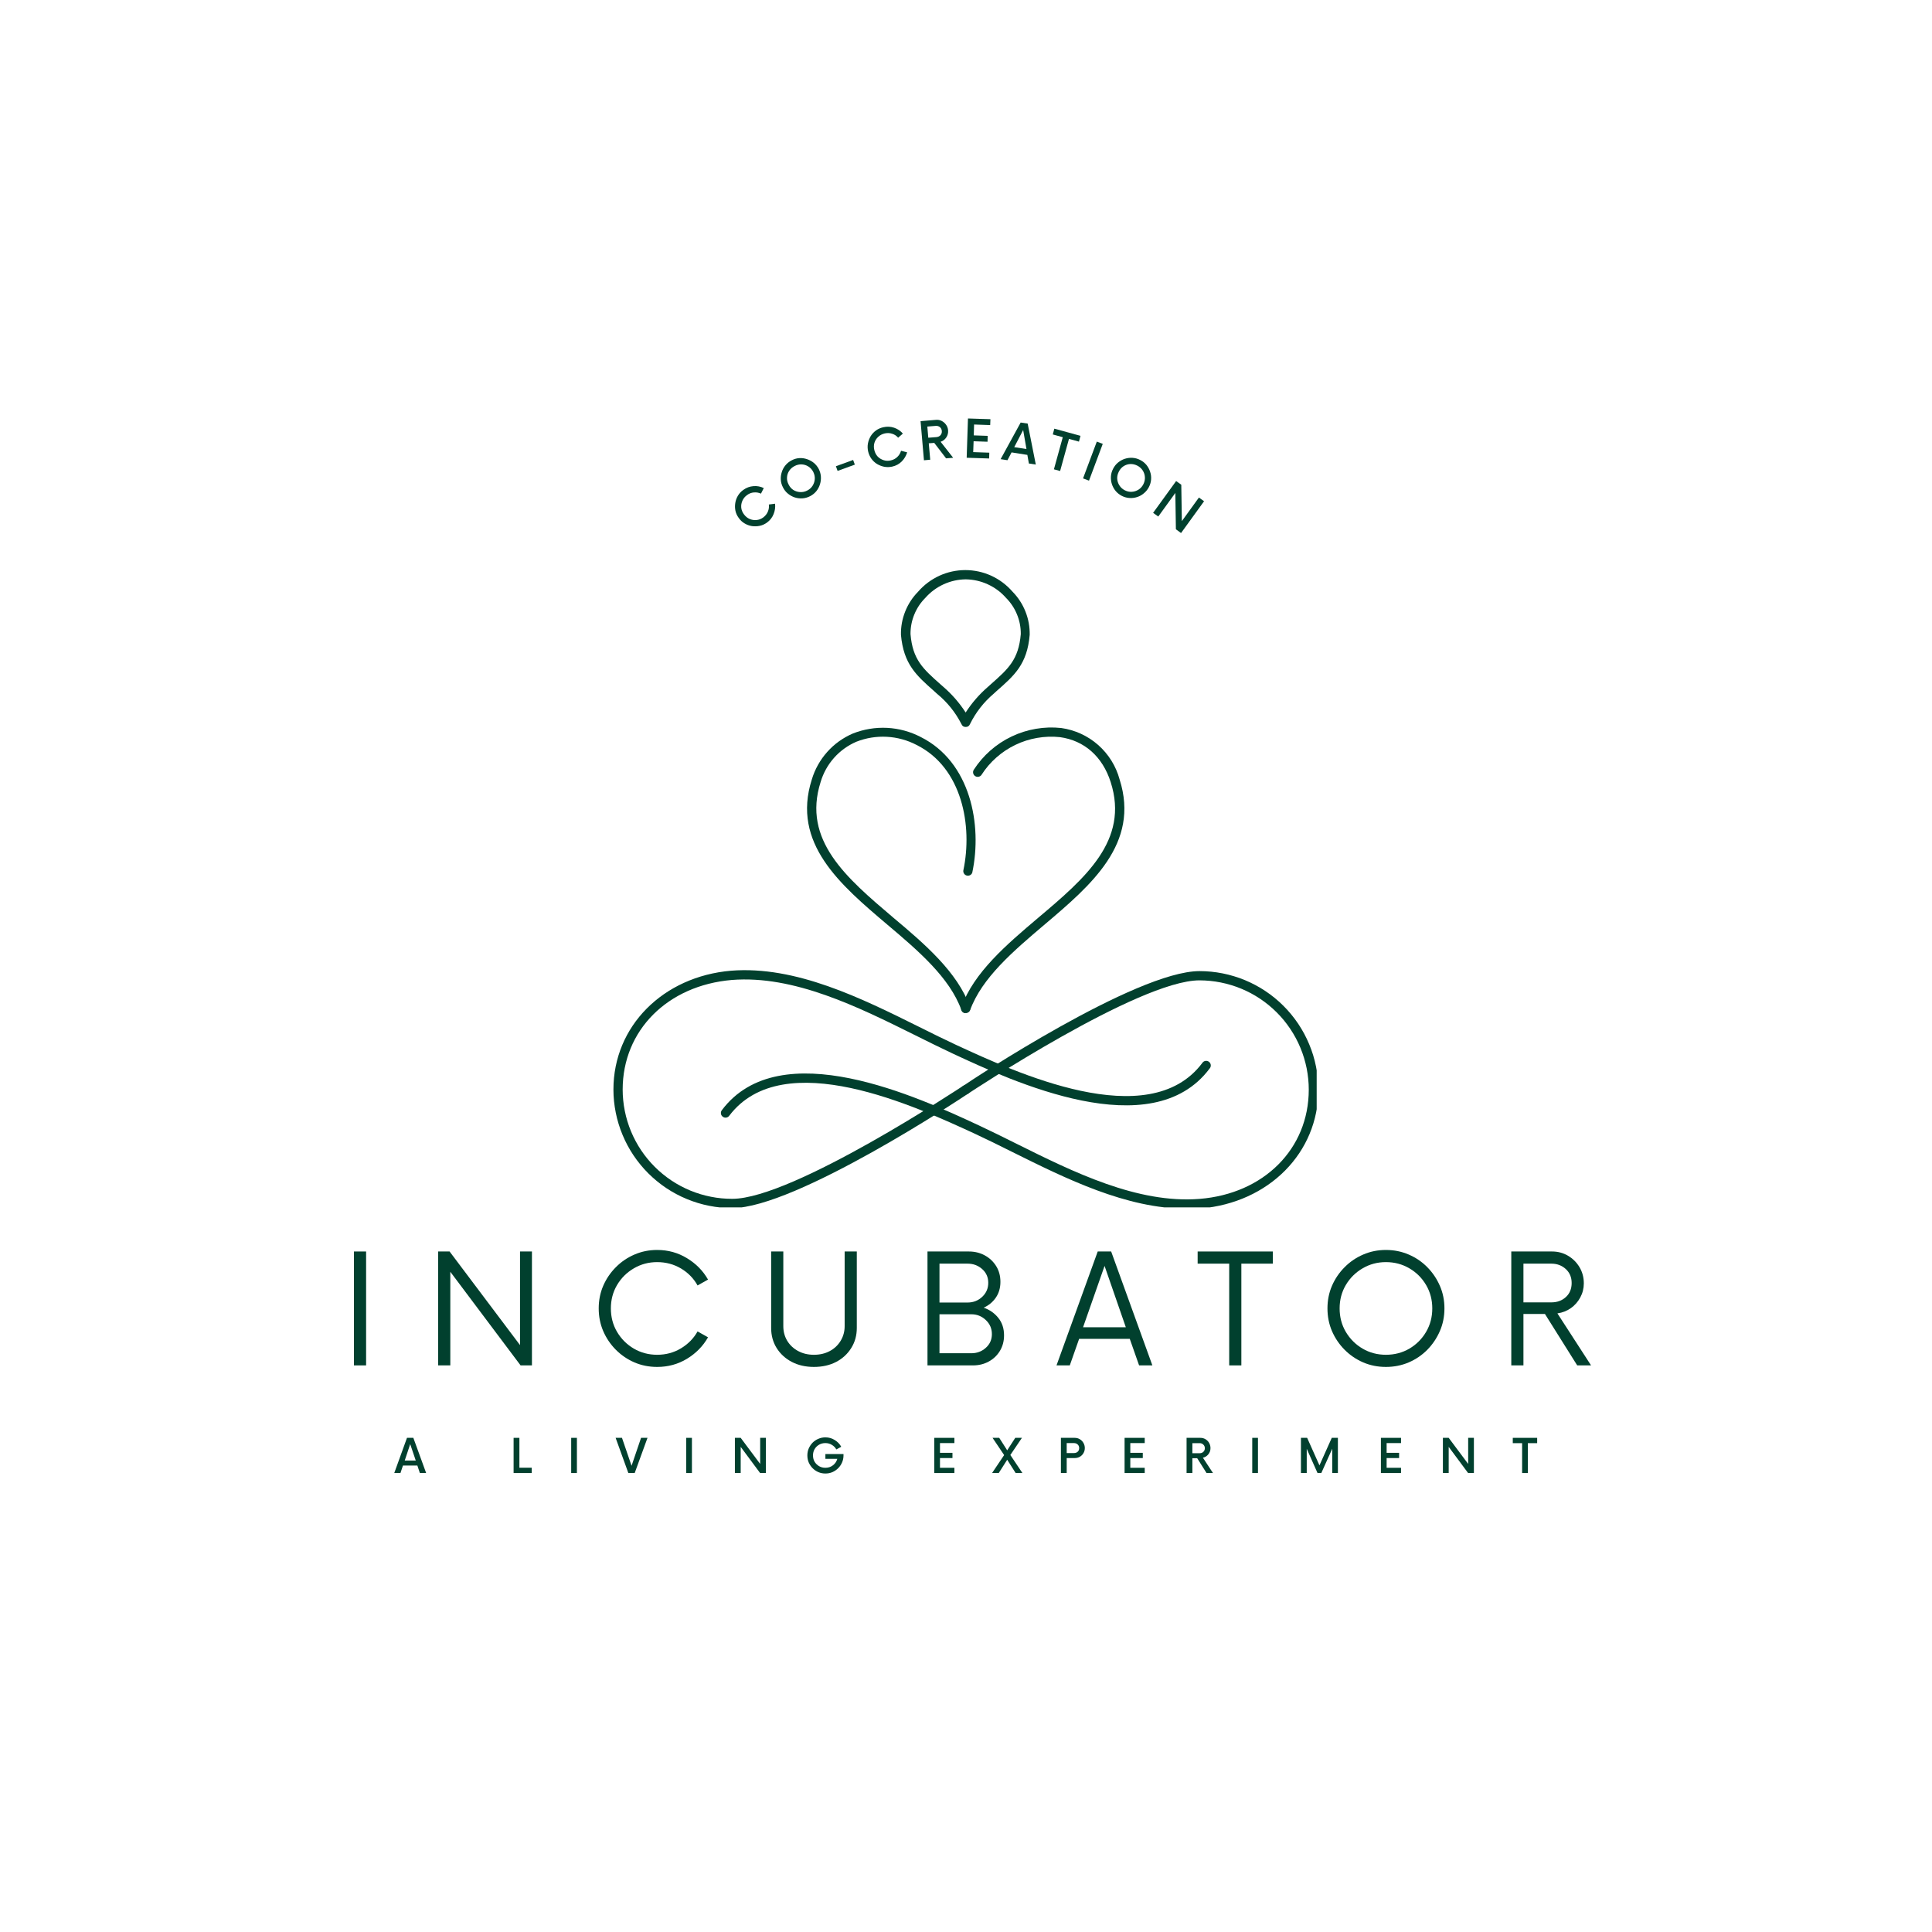 <svg version="1.0" preserveAspectRatio="xMidYMid meet" height="500" viewBox="0 0 375 375" zoomAndPan="magnify" width="500" xmlns:xlink="http://www.w3.org/1999/xlink" xmlns="http://www.w3.org/2000/svg"><defs><g></g><clipPath id="96a4e264a2"><path clip-rule="nonzero" d="M 174 110.598 L 200 110.598 L 200 142 L 174 142 Z M 174 110.598"></path></clipPath><clipPath id="c70b91a689"><path clip-rule="nonzero" d="M 139 188 L 255.566 188 L 255.566 234.348 L 139 234.348 Z M 139 188"></path></clipPath><clipPath id="732a030a46"><path clip-rule="nonzero" d="M 119.066 188 L 236 188 L 236 234.348 L 119.066 234.348 Z M 119.066 188"></path></clipPath></defs><rect fill-opacity="1" height="450" y="-37.5" fill="#ffffff" width="450" x="-37.5"></rect><rect fill-opacity="1" height="450" y="-37.5" fill="#ffffff" width="450" x="-37.5"></rect><g clip-path="url(#96a4e264a2)"><path fill-rule="nonzero" fill-opacity="1" d="M 187.445 141.102 C 187.051 141.105 186.777 140.926 186.625 140.566 C 185.449 138.262 183.859 136.285 181.859 134.645 L 181.281 134.117 C 177.859 131.094 175.387 128.918 174.875 123.227 C 174.844 121.664 175.117 120.152 175.695 118.699 C 176.273 117.246 177.109 115.961 178.207 114.844 C 178.488 114.516 178.789 114.207 179.105 113.91 C 179.422 113.613 179.754 113.336 180.102 113.078 C 180.449 112.816 180.809 112.574 181.18 112.355 C 181.551 112.133 181.938 111.934 182.328 111.75 C 182.723 111.57 183.125 111.414 183.539 111.273 C 183.949 111.137 184.367 111.023 184.789 110.93 C 185.215 110.84 185.641 110.77 186.07 110.723 C 186.504 110.676 186.934 110.652 187.367 110.652 C 187.801 110.652 188.234 110.676 188.664 110.723 C 189.094 110.77 189.523 110.84 189.945 110.93 C 190.371 111.023 190.785 111.137 191.199 111.273 C 191.609 111.414 192.012 111.57 192.406 111.75 C 192.801 111.934 193.184 112.133 193.555 112.355 C 193.93 112.574 194.289 112.816 194.637 113.078 C 194.98 113.336 195.312 113.613 195.629 113.91 C 195.945 114.207 196.246 114.516 196.531 114.844 C 197.625 115.961 198.461 117.246 199.039 118.699 C 199.617 120.152 199.891 121.664 199.863 123.227 C 199.375 128.918 196.902 131.094 193.453 134.117 L 192.879 134.645 C 190.934 136.301 189.395 138.273 188.266 140.566 C 188.109 140.926 187.836 141.105 187.445 141.102 Z M 187.445 112.449 C 185.941 112.469 184.508 112.793 183.141 113.418 C 181.777 114.047 180.598 114.922 179.602 116.051 C 178.676 116.98 177.961 118.059 177.465 119.273 C 176.965 120.492 176.723 121.758 176.73 123.074 C 177.141 128.043 179.168 129.824 182.5 132.785 L 183.086 133.301 C 184.773 134.758 186.223 136.422 187.434 138.297 C 188.641 136.422 190.09 134.758 191.777 133.301 L 192.352 132.785 C 195.699 129.824 197.711 128.043 198.133 123.074 C 198.145 121.758 197.902 120.492 197.406 119.277 C 196.91 118.059 196.199 116.984 195.273 116.051 C 194.281 114.926 193.105 114.051 191.742 113.422 C 190.379 112.797 188.945 112.473 187.445 112.449 Z M 187.445 112.449" fill="#01402e"></path></g><g clip-path="url(#c70b91a689)"><path fill-rule="nonzero" fill-opacity="1" d="M 230.297 234.602 C 218.609 234.602 206.898 228.77 196.48 223.594 C 193.918 222.312 191.559 221.145 189.188 220.043 C 178.051 214.918 152.023 202.703 141.543 216.57 C 141.395 216.77 141.195 216.887 140.949 216.922 C 140.707 216.957 140.484 216.898 140.285 216.75 C 140.086 216.602 139.969 216.406 139.934 216.16 C 139.898 215.914 139.957 215.691 140.105 215.492 C 151.398 200.461 178.41 213.047 189.945 218.414 C 192.34 219.531 194.738 220.723 197.285 221.992 C 208.293 227.465 220.762 233.664 232.848 232.703 C 245.316 231.703 254.031 222.992 254.031 211.496 C 254.031 210.801 253.996 210.109 253.926 209.418 C 253.859 208.727 253.754 208.039 253.621 207.359 C 253.484 206.68 253.312 206.008 253.113 205.344 C 252.91 204.676 252.676 204.023 252.41 203.383 C 252.145 202.742 251.848 202.113 251.52 201.504 C 251.191 200.891 250.836 200.297 250.449 199.719 C 250.062 199.141 249.648 198.586 249.211 198.047 C 248.77 197.512 248.305 196.996 247.812 196.508 C 247.32 196.016 246.809 195.551 246.27 195.109 C 245.734 194.668 245.176 194.254 244.598 193.867 C 244.023 193.484 243.426 193.125 242.816 192.797 C 242.203 192.473 241.574 192.176 240.934 191.906 C 240.293 191.641 239.641 191.406 238.977 191.207 C 238.312 191.004 237.641 190.836 236.957 190.699 C 236.277 190.562 235.59 190.461 234.902 190.391 C 234.211 190.324 233.516 190.289 232.824 190.285 C 221.02 190.285 188.254 212.07 187.969 212.238 C 187.871 212.32 187.762 212.379 187.641 212.41 C 187.516 212.445 187.395 212.453 187.266 212.434 C 187.141 212.418 187.023 212.371 186.918 212.305 C 186.809 212.238 186.723 212.148 186.652 212.043 C 186.582 211.938 186.535 211.82 186.516 211.695 C 186.492 211.57 186.5 211.445 186.531 211.324 C 186.562 211.199 186.617 211.09 186.695 210.988 C 186.773 210.891 186.871 210.812 186.984 210.754 C 188.266 209.844 220.48 188.492 232.824 188.492 C 233.578 188.492 234.328 188.531 235.078 188.602 C 235.828 188.676 236.574 188.789 237.316 188.934 C 238.055 189.082 238.785 189.266 239.508 189.484 C 240.23 189.699 240.938 189.953 241.637 190.242 C 242.332 190.531 243.012 190.852 243.68 191.207 C 244.344 191.562 244.992 191.949 245.617 192.367 C 246.246 192.785 246.852 193.234 247.434 193.711 C 248.02 194.188 248.578 194.695 249.109 195.227 C 249.645 195.758 250.152 196.316 250.629 196.898 C 251.109 197.48 251.559 198.086 251.98 198.711 C 252.398 199.336 252.789 199.984 253.145 200.648 C 253.5 201.312 253.824 201.992 254.113 202.688 C 254.406 203.383 254.66 204.094 254.883 204.812 C 255.102 205.535 255.285 206.266 255.434 207.004 C 255.586 207.742 255.695 208.488 255.773 209.238 C 255.848 209.988 255.887 210.742 255.891 211.496 C 255.891 223.758 246.277 233.434 233.055 234.562 C 232.094 234.562 231.195 234.602 230.297 234.602 Z M 230.297 234.602" fill="#01402e"></path></g><g clip-path="url(#732a030a46)"><path fill-rule="nonzero" fill-opacity="1" d="M 142.133 234.484 C 141.379 234.484 140.625 234.449 139.875 234.375 C 139.125 234.301 138.379 234.191 137.641 234.043 C 136.898 233.898 136.168 233.715 135.445 233.496 C 134.727 233.277 134.016 233.023 133.32 232.734 C 132.621 232.449 131.941 232.125 131.273 231.77 C 130.609 231.418 129.965 231.031 129.336 230.613 C 128.707 230.191 128.102 229.746 127.52 229.266 C 126.938 228.789 126.379 228.285 125.844 227.754 C 125.309 227.219 124.801 226.664 124.324 226.078 C 123.844 225.496 123.395 224.895 122.973 224.266 C 122.555 223.641 122.164 222.996 121.809 222.332 C 121.453 221.668 121.129 220.988 120.84 220.289 C 120.547 219.594 120.293 218.887 120.074 218.164 C 119.852 217.441 119.668 216.715 119.52 215.973 C 119.371 215.234 119.258 214.488 119.18 213.738 C 119.105 212.988 119.066 212.238 119.066 211.484 C 119.066 199.207 128.664 189.543 141.902 188.414 C 154.461 187.418 167.184 193.746 178.41 199.32 C 180.973 200.602 183.332 201.77 185.703 202.871 C 196.84 207.996 222.93 220.211 233.348 206.344 C 233.414 206.234 233.5 206.145 233.602 206.07 C 233.707 205.996 233.82 205.949 233.945 205.926 C 234.07 205.902 234.195 205.902 234.32 205.934 C 234.445 205.961 234.559 206.016 234.656 206.09 C 234.758 206.168 234.84 206.262 234.902 206.371 C 234.965 206.484 235 206.605 235.012 206.73 C 235.02 206.855 235.004 206.98 234.965 207.102 C 234.922 207.223 234.859 207.328 234.77 207.422 C 223.492 222.453 196.48 209.867 184.934 204.5 C 182.551 203.383 180.152 202.191 177.602 200.922 C 166.594 195.453 154.113 189.25 142.043 190.211 C 129.574 191.273 120.859 199.988 120.859 211.484 C 120.859 212.18 120.895 212.871 120.965 213.566 C 121.031 214.258 121.137 214.945 121.273 215.625 C 121.41 216.309 121.578 216.984 121.781 217.648 C 121.984 218.312 122.219 218.969 122.484 219.609 C 122.754 220.254 123.051 220.879 123.379 221.492 C 123.707 222.105 124.066 222.703 124.453 223.281 C 124.84 223.859 125.258 224.414 125.699 224.953 C 126.141 225.488 126.609 226.004 127.102 226.496 C 127.594 226.984 128.109 227.453 128.648 227.891 C 129.188 228.332 129.746 228.746 130.324 229.133 C 130.902 229.516 131.5 229.875 132.113 230.199 C 132.727 230.527 133.355 230.824 134 231.09 C 134.645 231.355 135.297 231.586 135.965 231.789 C 136.629 231.988 137.305 232.156 137.988 232.289 C 138.668 232.426 139.355 232.527 140.051 232.594 C 140.742 232.66 141.438 232.691 142.133 232.691 C 153.934 232.691 186.703 210.906 186.984 210.738 C 187.188 210.617 187.406 210.582 187.641 210.637 C 187.871 210.688 188.055 210.812 188.188 211.012 C 188.32 211.207 188.367 211.422 188.328 211.66 C 188.289 211.895 188.172 212.082 187.984 212.227 C 186.598 213.176 154.406 234.484 142.133 234.484 Z M 142.133 234.484" fill="#01402e"></path></g><path fill-rule="nonzero" fill-opacity="1" d="M 187.445 196.617 C 187.254 196.621 187.082 196.566 186.926 196.457 C 186.773 196.352 186.664 196.207 186.598 196.027 C 184.316 189.723 178.18 184.496 172.246 179.484 C 163.082 171.719 153.613 163.684 157.574 151.293 C 157.871 150.305 158.27 149.359 158.773 148.461 C 159.277 147.559 159.871 146.727 160.559 145.957 C 161.242 145.188 162.004 144.5 162.84 143.898 C 163.68 143.297 164.57 142.793 165.52 142.383 C 166.578 141.961 167.668 141.66 168.793 141.473 C 169.914 141.285 171.047 141.223 172.184 141.277 C 173.324 141.336 174.441 141.516 175.539 141.812 C 176.641 142.113 177.695 142.523 178.707 143.051 C 188.395 147.895 190.688 160.094 188.715 169.387 C 188.633 169.602 188.492 169.762 188.289 169.871 C 188.086 169.977 187.875 170 187.652 169.945 C 187.43 169.891 187.254 169.766 187.129 169.578 C 187 169.387 186.953 169.176 186.984 168.949 C 188.816 160.312 186.766 149.012 177.922 144.602 C 177.027 144.133 176.09 143.762 175.113 143.496 C 174.141 143.227 173.145 143.066 172.137 143.012 C 171.125 142.957 170.121 143.012 169.121 143.172 C 168.121 143.336 167.152 143.602 166.211 143.973 C 165.383 144.328 164.605 144.773 163.875 145.301 C 163.145 145.828 162.48 146.426 161.883 147.102 C 161.285 147.773 160.77 148.504 160.332 149.289 C 159.895 150.078 159.547 150.902 159.289 151.766 C 155.676 163.094 164.289 170.387 173.387 178.113 C 179.5 183.238 185.832 188.672 188.277 195.426 C 188.359 195.656 188.348 195.883 188.242 196.105 C 188.137 196.328 187.969 196.48 187.738 196.566 C 187.645 196.602 187.547 196.617 187.445 196.617 Z M 187.445 196.617" fill="#01402e"></path><path fill-rule="nonzero" fill-opacity="1" d="M 187.445 196.617 C 187.344 196.637 187.238 196.637 187.137 196.617 C 186.906 196.531 186.738 196.379 186.633 196.156 C 186.527 195.938 186.516 195.707 186.598 195.477 C 189.047 188.723 195.363 183.355 201.488 178.164 C 210.602 170.477 219.215 163.145 215.586 151.816 C 213.996 146.832 210.461 143.73 205.73 143.078 C 204.25 142.922 202.777 142.973 201.309 143.227 C 199.84 143.48 198.434 143.93 197.094 144.574 C 195.75 145.219 194.52 146.035 193.402 147.023 C 192.285 148.008 191.324 149.129 190.52 150.383 C 190.383 150.59 190.195 150.715 189.953 150.766 C 189.711 150.816 189.484 150.773 189.277 150.637 C 189.07 150.5 188.941 150.312 188.891 150.07 C 188.84 149.828 188.887 149.602 189.02 149.395 C 189.922 148 191 146.758 192.246 145.66 C 193.496 144.566 194.867 143.66 196.367 142.949 C 197.867 142.234 199.434 141.738 201.07 141.461 C 202.707 141.18 204.352 141.129 206 141.309 C 207.328 141.496 208.602 141.871 209.82 142.43 C 211.039 142.992 212.148 143.715 213.156 144.602 C 214.16 145.492 215.02 146.504 215.727 147.641 C 216.434 148.781 216.965 149.996 217.316 151.293 C 221.277 163.746 211.805 171.797 202.645 179.547 C 196.711 184.586 190.57 189.801 188.289 196.094 C 188.215 196.258 188.102 196.387 187.949 196.484 C 187.793 196.578 187.625 196.625 187.445 196.617 Z M 187.445 196.617" fill="#01402e"></path><g fill-opacity="1" fill="#01402e"><g transform="translate(65.827, 265.023)"><g><path d="M 2.875 0 L 2.875 -22.109 L 5.234 -22.109 L 5.234 0 Z M 2.875 0"></path></g></g></g><g fill-opacity="1" fill="#01402e"><g transform="translate(82.358, 265.023)"><g><path d="M 18.578 -22.109 L 20.891 -22.109 L 20.891 0 L 18.688 0 L 5.047 -18.172 L 5.047 0 L 2.688 0 L 2.688 -22.109 L 4.906 -22.109 L 18.578 -3.938 Z M 18.578 -22.109"></path></g></g></g><g fill-opacity="1" fill="#01402e"><g transform="translate(114.398, 265.023)"><g><path d="M 13.156 0.297 C 11.582 0.297 10.113 0.004 8.75 -0.578 C 7.383 -1.172 6.18 -1.988 5.141 -3.031 C 4.098 -4.082 3.281 -5.289 2.688 -6.656 C 2.102 -8.02 1.812 -9.488 1.812 -11.062 C 1.812 -12.633 2.102 -14.098 2.688 -15.453 C 3.281 -16.816 4.098 -18.02 5.141 -19.062 C 6.18 -20.113 7.383 -20.93 8.75 -21.516 C 10.113 -22.109 11.582 -22.406 13.156 -22.406 C 15.27 -22.406 17.195 -21.875 18.938 -20.812 C 20.688 -19.758 22.051 -18.375 23.031 -16.656 L 21 -15.516 C 20.238 -16.891 19.164 -17.988 17.781 -18.812 C 16.395 -19.633 14.852 -20.047 13.156 -20.047 C 11.508 -20.047 10.004 -19.645 8.641 -18.844 C 7.273 -18.051 6.188 -16.973 5.375 -15.609 C 4.57 -14.242 4.172 -12.727 4.172 -11.062 C 4.172 -9.383 4.57 -7.863 5.375 -6.5 C 6.188 -5.133 7.273 -4.051 8.641 -3.25 C 10.004 -2.457 11.508 -2.062 13.156 -2.062 C 14.852 -2.062 16.395 -2.477 17.781 -3.312 C 19.164 -4.145 20.238 -5.238 21 -6.594 L 23.031 -5.453 C 22.051 -3.734 20.688 -2.344 18.938 -1.281 C 17.195 -0.227 15.27 0.297 13.156 0.297 Z M 13.156 0.297"></path></g></g></g><g fill-opacity="1" fill="#01402e"><g transform="translate(147.102, 265.023)"><g><path d="M 10.875 0.297 C 9.281 0.297 7.852 -0.023 6.594 -0.672 C 5.344 -1.328 4.359 -2.227 3.641 -3.375 C 2.93 -4.52 2.578 -5.816 2.578 -7.266 L 2.578 -22.109 L 4.938 -22.109 L 4.938 -7.625 C 4.938 -6.57 5.191 -5.617 5.703 -4.766 C 6.223 -3.922 6.93 -3.258 7.828 -2.781 C 8.723 -2.301 9.738 -2.062 10.875 -2.062 C 12.031 -2.062 13.055 -2.301 13.953 -2.781 C 14.848 -3.258 15.551 -3.922 16.062 -4.766 C 16.582 -5.617 16.844 -6.57 16.844 -7.625 L 16.844 -22.109 L 19.203 -22.109 L 19.203 -7.266 C 19.203 -5.816 18.844 -4.52 18.125 -3.375 C 17.414 -2.227 16.438 -1.328 15.188 -0.672 C 13.938 -0.023 12.5 0.297 10.875 0.297 Z M 10.875 0.297"></path></g></g></g><g fill-opacity="1" fill="#01402e"><g transform="translate(177.337, 265.023)"><g><path d="M 13.594 -11.203 C 14.75 -10.805 15.695 -10.145 16.438 -9.219 C 17.176 -8.301 17.547 -7.172 17.547 -5.828 C 17.547 -4.691 17.273 -3.68 16.734 -2.797 C 16.191 -1.91 15.461 -1.223 14.547 -0.734 C 13.641 -0.242 12.625 0 11.5 0 L 2.688 0 L 2.688 -22.109 L 10.719 -22.109 C 11.852 -22.109 12.879 -21.859 13.797 -21.359 C 14.723 -20.859 15.461 -20.164 16.016 -19.281 C 16.566 -18.395 16.844 -17.375 16.844 -16.219 C 16.844 -15.039 16.547 -14.02 15.953 -13.156 C 15.367 -12.301 14.582 -11.648 13.594 -11.203 Z M 14.484 -16.031 C 14.484 -17.113 14.086 -18.004 13.297 -18.703 C 12.516 -19.398 11.57 -19.75 10.469 -19.75 L 5.016 -19.75 L 5.016 -12.203 L 10.469 -12.203 C 11.57 -12.203 12.516 -12.566 13.297 -13.297 C 14.086 -14.035 14.484 -14.945 14.484 -16.031 Z M 11.203 -2.359 C 12.285 -2.359 13.219 -2.707 14 -3.406 C 14.789 -4.102 15.188 -4.992 15.188 -6.078 C 15.188 -7.16 14.789 -8.07 14 -8.812 C 13.219 -9.551 12.285 -9.922 11.203 -9.922 L 5.016 -9.922 L 5.016 -2.359 Z M 11.203 -2.359"></path></g></g></g><g fill-opacity="1" fill="#01402e"><g transform="translate(205.067, 265.023)"><g><path d="M 16.031 0 L 14.219 -5.156 L 4.391 -5.156 L 2.578 0 L 0 0 L 8 -22.109 L 10.609 -22.109 L 18.609 0 Z M 5.156 -7.406 L 13.453 -7.406 L 9.328 -19.312 Z M 5.156 -7.406"></path></g></g></g><g fill-opacity="1" fill="#01402e"><g transform="translate(232.134, 265.023)"><g><path d="M 14.922 -22.109 L 14.922 -19.75 L 8.812 -19.75 L 8.812 0 L 6.453 0 L 6.453 -19.75 L 0.328 -19.75 L 0.328 -22.109 Z M 14.922 -22.109"></path></g></g></g><g fill-opacity="1" fill="#01402e"><g transform="translate(255.849, 265.023)"><g><path d="M 13.156 0.297 C 11.582 0.297 10.113 0.004 8.75 -0.578 C 7.383 -1.172 6.18 -1.988 5.141 -3.031 C 4.098 -4.082 3.281 -5.289 2.688 -6.656 C 2.102 -8.02 1.812 -9.488 1.812 -11.062 C 1.812 -12.633 2.102 -14.098 2.688 -15.453 C 3.281 -16.816 4.098 -18.02 5.141 -19.062 C 6.18 -20.113 7.383 -20.93 8.75 -21.516 C 10.113 -22.109 11.582 -22.406 13.156 -22.406 C 14.727 -22.406 16.203 -22.109 17.578 -21.516 C 18.953 -20.93 20.156 -20.113 21.188 -19.062 C 22.219 -18.02 23.031 -16.816 23.625 -15.453 C 24.219 -14.098 24.516 -12.633 24.516 -11.062 C 24.516 -9.488 24.219 -8.02 23.625 -6.656 C 23.031 -5.289 22.219 -4.082 21.188 -3.031 C 20.156 -1.988 18.953 -1.172 17.578 -0.578 C 16.203 0.004 14.727 0.297 13.156 0.297 Z M 13.156 -2.062 C 14.82 -2.062 16.336 -2.457 17.703 -3.25 C 19.066 -4.051 20.148 -5.133 20.953 -6.5 C 21.754 -7.863 22.156 -9.383 22.156 -11.062 C 22.156 -12.727 21.754 -14.242 20.953 -15.609 C 20.148 -16.973 19.066 -18.051 17.703 -18.844 C 16.336 -19.645 14.82 -20.047 13.156 -20.047 C 11.508 -20.047 10.004 -19.645 8.641 -18.844 C 7.273 -18.051 6.188 -16.973 5.375 -15.609 C 4.57 -14.242 4.172 -12.727 4.172 -11.062 C 4.172 -9.383 4.57 -7.863 5.375 -6.5 C 6.188 -5.133 7.273 -4.051 8.641 -3.25 C 10.004 -2.457 11.508 -2.062 13.156 -2.062 Z M 13.156 -2.062"></path></g></g></g><g fill-opacity="1" fill="#01402e"><g transform="translate(290.652, 265.023)"><g><path d="M 11.641 -10.094 L 18.172 0 L 15.484 0 L 9.219 -9.984 L 5.047 -9.984 L 5.047 0 L 2.688 0 L 2.688 -22.109 L 10.609 -22.109 C 11.742 -22.109 12.773 -21.832 13.703 -21.281 C 14.641 -20.727 15.383 -19.984 15.938 -19.047 C 16.488 -18.117 16.766 -17.078 16.766 -15.922 C 16.766 -14.941 16.535 -14.031 16.078 -13.188 C 15.629 -12.352 15.023 -11.664 14.266 -11.125 C 13.504 -10.582 12.629 -10.238 11.641 -10.094 Z M 5.047 -12.234 L 10.469 -12.234 C 11.594 -12.234 12.531 -12.578 13.281 -13.266 C 14.031 -13.953 14.406 -14.863 14.406 -16 C 14.406 -17.102 14.023 -18.004 13.266 -18.703 C 12.504 -19.398 11.57 -19.75 10.469 -19.75 L 5.047 -19.75 Z M 5.047 -12.234"></path></g></g></g><g fill-opacity="1" fill="#01402e"><g transform="translate(76.604, 285.913)"><g><path d="M 4.891 0 L 4.406 -1.453 L 1.609 -1.453 L 1.125 0 L -0.078 0 L 2.391 -6.828 L 3.625 -6.828 L 6.109 0 Z M 1.953 -2.422 L 4.094 -2.422 L 3.016 -5.609 Z M 1.953 -2.422"></path></g></g></g><g fill-opacity="1" fill="#01402e"><g transform="translate(89.415, 285.913)"><g></g></g></g><g fill-opacity="1" fill="#01402e"><g transform="translate(98.94, 285.913)"><g><path d="M 1.875 -1.031 L 4.266 -1.031 L 4.266 0 L 0.75 0 L 0.75 -6.828 L 1.875 -6.828 Z M 1.875 -1.031"></path></g></g></g><g fill-opacity="1" fill="#01402e"><g transform="translate(110.056, 285.913)"><g><path d="M 0.812 0 L 0.812 -6.828 L 1.922 -6.828 L 1.922 0 Z M 0.812 0"></path></g></g></g><g fill-opacity="1" fill="#01402e"><g transform="translate(119.57, 285.913)"><g><path d="M 4.859 -6.828 L 6.109 -6.828 L 3.625 0 L 2.391 0 L -0.078 -6.828 L 1.156 -6.828 L 3.016 -1.406 Z M 4.859 -6.828"></path></g></g></g><g fill-opacity="1" fill="#01402e"><g transform="translate(132.38, 285.913)"><g><path d="M 0.812 0 L 0.812 -6.828 L 1.922 -6.828 L 1.922 0 Z M 0.812 0"></path></g></g></g><g fill-opacity="1" fill="#01402e"><g transform="translate(141.893, 285.913)"><g><path d="M 5.656 -6.828 L 6.766 -6.828 L 6.766 0 L 5.641 0 L 1.875 -5.078 L 1.875 0 L 0.75 0 L 0.75 -6.828 L 1.875 -6.828 L 5.656 -1.766 Z M 5.656 -6.828"></path></g></g></g><g fill-opacity="1" fill="#01402e"><g transform="translate(156.192, 285.913)"><g><path d="M 4.016 -3.688 L 7.531 -3.688 L 7.531 -3.422 C 7.531 -2.93 7.438 -2.473 7.25 -2.047 C 7.07 -1.629 6.82 -1.258 6.5 -0.938 C 6.176 -0.613 5.801 -0.359 5.375 -0.172 C 4.957 0.004 4.504 0.094 4.016 0.094 C 3.535 0.094 3.082 0.004 2.656 -0.172 C 2.227 -0.359 1.852 -0.613 1.531 -0.938 C 1.219 -1.258 0.969 -1.629 0.781 -2.047 C 0.602 -2.473 0.516 -2.93 0.516 -3.422 C 0.516 -3.898 0.602 -4.348 0.781 -4.766 C 0.969 -5.191 1.219 -5.566 1.531 -5.891 C 1.852 -6.211 2.227 -6.461 2.656 -6.641 C 3.082 -6.828 3.535 -6.922 4.016 -6.922 C 4.68 -6.922 5.285 -6.75 5.828 -6.406 C 6.379 -6.07 6.801 -5.633 7.094 -5.094 L 6.141 -4.578 C 5.93 -4.953 5.641 -5.25 5.266 -5.469 C 4.898 -5.695 4.484 -5.812 4.016 -5.812 C 3.566 -5.812 3.16 -5.707 2.797 -5.5 C 2.43 -5.289 2.141 -5.004 1.922 -4.641 C 1.711 -4.273 1.609 -3.867 1.609 -3.422 C 1.609 -2.961 1.711 -2.551 1.922 -2.188 C 2.141 -1.832 2.43 -1.547 2.797 -1.328 C 3.16 -1.117 3.566 -1.016 4.016 -1.016 C 4.578 -1.016 5.066 -1.176 5.484 -1.5 C 5.91 -1.832 6.191 -2.25 6.328 -2.75 L 4.016 -2.75 Z M 4.016 -3.688"></path></g></g></g><g fill-opacity="1" fill="#01402e"><g transform="translate(171.003, 285.913)"><g></g></g></g><g fill-opacity="1" fill="#01402e"><g transform="translate(180.528, 285.913)"><g><path d="M 4.719 -5.812 L 1.922 -5.812 L 1.922 -3.922 L 4.344 -3.922 L 4.344 -2.906 L 1.922 -2.906 L 1.922 -1.016 L 4.719 -1.016 L 4.719 0 L 0.812 0 L 0.812 -6.828 L 4.719 -6.828 Z M 4.719 -5.812"></path></g></g></g><g fill-opacity="1" fill="#01402e"><g transform="translate(192.622, 285.913)"><g><path d="M 5.828 0 L 4.516 0 L 2.875 -2.578 L 1.234 0 L -0.062 0 L 2.281 -3.484 L 0.031 -6.828 L 1.328 -6.828 L 2.875 -4.406 L 4.438 -6.828 L 5.734 -6.828 L 3.484 -3.5 Z M 5.828 0"></path></g></g></g><g fill-opacity="1" fill="#01402e"><g transform="translate(205.171, 285.913)"><g><path d="M 3.422 -6.828 C 3.797 -6.828 4.129 -6.738 4.422 -6.562 C 4.723 -6.383 4.957 -6.145 5.125 -5.844 C 5.301 -5.539 5.391 -5.207 5.391 -4.844 C 5.391 -4.477 5.301 -4.148 5.125 -3.859 C 4.957 -3.566 4.723 -3.332 4.422 -3.156 C 4.129 -2.988 3.797 -2.906 3.422 -2.906 L 1.875 -2.906 L 1.875 0 L 0.75 0 L 0.75 -6.828 Z M 3.266 -3.875 C 3.566 -3.875 3.812 -3.957 4 -4.125 C 4.195 -4.301 4.297 -4.539 4.297 -4.844 C 4.297 -5.133 4.195 -5.367 4 -5.547 C 3.812 -5.723 3.566 -5.812 3.266 -5.812 L 1.875 -5.812 L 1.875 -3.875 Z M 3.266 -3.875"></path></g></g></g><g fill-opacity="1" fill="#01402e"><g transform="translate(217.469, 285.913)"><g><path d="M 4.719 -5.812 L 1.922 -5.812 L 1.922 -3.922 L 4.344 -3.922 L 4.344 -2.906 L 1.922 -2.906 L 1.922 -1.016 L 4.719 -1.016 L 4.719 0 L 0.812 0 L 0.812 -6.828 L 4.719 -6.828 Z M 4.719 -5.812"></path></g></g></g><g fill-opacity="1" fill="#01402e"><g transform="translate(229.563, 285.913)"><g><path d="M 3.922 -2.969 L 5.875 0 L 4.625 0 L 2.812 -2.875 L 1.875 -2.875 L 1.875 0 L 0.75 0 L 0.75 -6.828 L 3.422 -6.828 C 3.797 -6.828 4.129 -6.738 4.422 -6.562 C 4.723 -6.383 4.957 -6.145 5.125 -5.844 C 5.301 -5.539 5.391 -5.203 5.391 -4.828 C 5.391 -4.367 5.25 -3.969 4.969 -3.625 C 4.688 -3.281 4.336 -3.062 3.922 -2.969 Z M 1.875 -3.844 L 3.297 -3.844 C 3.578 -3.844 3.812 -3.93 4 -4.109 C 4.195 -4.297 4.297 -4.531 4.297 -4.812 C 4.297 -5.102 4.195 -5.336 4 -5.516 C 3.812 -5.703 3.578 -5.797 3.297 -5.797 L 1.875 -5.797 Z M 1.875 -3.844"></path></g></g></g><g fill-opacity="1" fill="#01402e"><g transform="translate(242.248, 285.913)"><g><path d="M 0.812 0 L 0.812 -6.828 L 1.922 -6.828 L 1.922 0 Z M 0.812 0"></path></g></g></g><g fill-opacity="1" fill="#01402e"><g transform="translate(251.762, 285.913)"><g><path d="M 6.734 -6.828 L 7.922 -6.828 L 7.922 0 L 6.828 0 L 6.828 -4.719 L 4.703 0 L 3.969 0 L 1.875 -4.703 L 1.875 0 L 0.75 0 L 0.75 -6.828 L 1.953 -6.828 L 4.344 -1.484 Z M 6.734 -6.828"></path></g></g></g><g fill-opacity="1" fill="#01402e"><g transform="translate(267.221, 285.913)"><g><path d="M 4.719 -5.812 L 1.922 -5.812 L 1.922 -3.922 L 4.344 -3.922 L 4.344 -2.906 L 1.922 -2.906 L 1.922 -1.016 L 4.719 -1.016 L 4.719 0 L 0.812 0 L 0.812 -6.828 L 4.719 -6.828 Z M 4.719 -5.812"></path></g></g></g><g fill-opacity="1" fill="#01402e"><g transform="translate(279.315, 285.913)"><g><path d="M 5.656 -6.828 L 6.766 -6.828 L 6.766 0 L 5.641 0 L 1.875 -5.078 L 1.875 0 L 0.75 0 L 0.75 -6.828 L 1.875 -6.828 L 5.656 -1.766 Z M 5.656 -6.828"></path></g></g></g><g fill-opacity="1" fill="#01402e"><g transform="translate(293.614, 285.913)"><g><path d="M 4.75 -6.828 L 4.75 -5.797 L 2.938 -5.797 L 2.938 0 L 1.828 0 L 1.828 -5.797 L 0.016 -5.797 L 0.016 -6.828 Z M 4.75 -6.828"></path></g></g></g><g fill-opacity="1" fill="#01402e"><g transform="translate(145.186, 103.956)"><g><path d="M 3.672 -2.516 C 3.234 -2.203 2.766 -1.992 2.266 -1.891 C 1.766 -1.785 1.258 -1.77 0.75 -1.844 C 0.25 -1.926 -0.219 -2.098 -0.656 -2.359 C -1.102 -2.617 -1.484 -2.973 -1.797 -3.422 C -2.117 -3.859 -2.332 -4.32 -2.438 -4.812 C -2.539 -5.312 -2.551 -5.812 -2.469 -6.312 C -2.395 -6.812 -2.227 -7.281 -1.969 -7.719 C -1.707 -8.164 -1.359 -8.547 -0.922 -8.859 C -0.316 -9.297 0.336 -9.539 1.047 -9.594 C 1.754 -9.656 2.426 -9.531 3.062 -9.219 L 2.516 -8.141 C 2.098 -8.336 1.645 -8.414 1.156 -8.375 C 0.676 -8.344 0.227 -8.172 -0.188 -7.859 C -0.594 -7.566 -0.891 -7.207 -1.078 -6.781 C -1.273 -6.352 -1.352 -5.906 -1.312 -5.438 C -1.27 -4.977 -1.098 -4.547 -0.797 -4.141 C -0.492 -3.723 -0.129 -3.422 0.297 -3.234 C 0.723 -3.047 1.172 -2.973 1.641 -3.016 C 2.109 -3.055 2.547 -3.223 2.953 -3.516 C 3.367 -3.828 3.672 -4.207 3.859 -4.656 C 4.047 -5.102 4.109 -5.562 4.047 -6.031 L 5.25 -6.188 C 5.332 -5.508 5.238 -4.836 4.969 -4.172 C 4.707 -3.504 4.273 -2.953 3.672 -2.516 Z M 3.672 -2.516"></path></g></g></g><g fill-opacity="1" fill="#01402e"><g transform="translate(153.226, 98.247)"><g><path d="M 4.016 -1.938 C 3.523 -1.688 3.023 -1.547 2.516 -1.516 C 2.004 -1.484 1.504 -1.547 1.016 -1.703 C 0.535 -1.867 0.098 -2.113 -0.297 -2.438 C -0.691 -2.758 -1.008 -3.16 -1.25 -3.641 C -1.5 -4.117 -1.641 -4.613 -1.672 -5.125 C -1.703 -5.633 -1.641 -6.129 -1.484 -6.609 C -1.336 -7.098 -1.098 -7.539 -0.766 -7.938 C -0.441 -8.332 -0.035 -8.656 0.453 -8.906 C 0.93 -9.156 1.422 -9.297 1.922 -9.328 C 2.43 -9.359 2.926 -9.289 3.406 -9.125 C 3.895 -8.969 4.336 -8.727 4.734 -8.406 C 5.129 -8.082 5.453 -7.68 5.703 -7.203 C 5.941 -6.723 6.078 -6.227 6.109 -5.719 C 6.141 -5.207 6.078 -4.707 5.922 -4.219 C 5.773 -3.738 5.539 -3.301 5.219 -2.906 C 4.895 -2.508 4.492 -2.188 4.016 -1.938 Z M 3.453 -3.031 C 3.898 -3.258 4.25 -3.57 4.5 -3.969 C 4.75 -4.375 4.891 -4.805 4.922 -5.266 C 4.953 -5.734 4.852 -6.195 4.625 -6.656 C 4.383 -7.113 4.066 -7.461 3.672 -7.703 C 3.273 -7.953 2.844 -8.086 2.375 -8.109 C 1.914 -8.129 1.461 -8.023 1.016 -7.797 C 0.566 -7.566 0.211 -7.254 -0.047 -6.859 C -0.305 -6.473 -0.445 -6.047 -0.469 -5.578 C -0.5 -5.117 -0.395 -4.66 -0.156 -4.203 C 0.07 -3.742 0.379 -3.391 0.766 -3.141 C 1.16 -2.898 1.594 -2.766 2.062 -2.734 C 2.539 -2.703 3.004 -2.801 3.453 -3.031 Z M 3.453 -3.031"></path></g></g></g><g fill-opacity="1" fill="#01402e"><g transform="translate(162.733, 93.637)"><g><path d="M -0.156 -2.234 L -0.484 -3.141 L 2.859 -4.359 L 3.188 -3.453 Z M -0.156 -2.234"></path></g></g></g><g fill-opacity="1" fill="#01402e"><g transform="translate(168.811, 91.442)"><g><path d="M 4.375 -0.875 C 3.844 -0.758 3.32 -0.75 2.812 -0.844 C 2.312 -0.945 1.844 -1.129 1.406 -1.391 C 0.977 -1.66 0.613 -2.004 0.312 -2.422 C 0.02 -2.836 -0.188 -3.312 -0.312 -3.844 C -0.426 -4.375 -0.438 -4.883 -0.344 -5.375 C -0.25 -5.875 -0.07 -6.344 0.188 -6.781 C 0.457 -7.219 0.801 -7.586 1.219 -7.891 C 1.633 -8.191 2.109 -8.398 2.641 -8.516 C 3.367 -8.68 4.066 -8.648 4.734 -8.422 C 5.41 -8.191 5.977 -7.812 6.438 -7.281 L 5.516 -6.484 C 5.211 -6.848 4.828 -7.102 4.359 -7.25 C 3.898 -7.406 3.414 -7.426 2.906 -7.312 C 2.414 -7.195 2 -6.977 1.656 -6.656 C 1.312 -6.344 1.066 -5.961 0.922 -5.516 C 0.785 -5.078 0.773 -4.609 0.891 -4.109 C 1.004 -3.609 1.219 -3.188 1.531 -2.844 C 1.852 -2.508 2.238 -2.27 2.688 -2.125 C 3.133 -1.977 3.602 -1.961 4.094 -2.078 C 4.602 -2.191 5.031 -2.422 5.375 -2.766 C 5.727 -3.109 5.961 -3.504 6.078 -3.953 L 7.266 -3.641 C 7.066 -2.973 6.719 -2.383 6.219 -1.875 C 5.719 -1.375 5.102 -1.039 4.375 -0.875 Z M 4.375 -0.875"></path></g></g></g><g fill-opacity="1" fill="#01402e"><g transform="translate(178.493, 89.418)"><g><path d="M 4.078 -3.672 L 6.516 -0.562 L 5.141 -0.453 L 2.844 -3.453 L 1.781 -3.375 L 2.062 -0.188 L 0.844 -0.078 L 0.188 -7.672 L 3.156 -7.922 C 3.562 -7.961 3.938 -7.895 4.281 -7.719 C 4.633 -7.539 4.922 -7.289 5.141 -6.969 C 5.367 -6.656 5.5 -6.297 5.531 -5.891 C 5.57 -5.367 5.453 -4.906 5.172 -4.5 C 4.898 -4.094 4.535 -3.816 4.078 -3.672 Z M 1.688 -4.453 L 3.281 -4.578 C 3.602 -4.609 3.863 -4.734 4.062 -4.953 C 4.258 -5.18 4.344 -5.457 4.312 -5.781 C 4.281 -6.102 4.148 -6.352 3.922 -6.531 C 3.691 -6.707 3.414 -6.781 3.094 -6.75 L 1.5 -6.625 Z M 1.688 -4.453"></path></g></g></g><g fill-opacity="1" fill="#01402e"><g transform="translate(186.726, 88.819)"><g><path d="M 5.469 -6.312 L 2.344 -6.422 L 2.281 -4.312 L 4.984 -4.219 L 4.953 -3.078 L 2.25 -3.172 L 2.172 -1.062 L 5.297 -0.953 L 5.266 0.172 L 0.906 0.031 L 1.156 -7.594 L 5.516 -7.453 Z M 5.469 -6.312"></path></g></g></g><g fill-opacity="1" fill="#01402e"><g transform="translate(194.314, 89.139)"><g><path d="M 5.391 0.828 L 5.094 -0.844 L 2.031 -1.328 L 1.234 0.188 L -0.094 -0.016 L 3.797 -7.125 L 5.156 -6.922 L 6.734 1.031 Z M 2.547 -2.344 L 4.922 -1.984 L 4.281 -5.672 Z M 2.547 -2.344"></path></g></g></g><g fill-opacity="1" fill="#01402e"><g transform="translate(202.596, 90.548)"><g><path d="M 7.125 -5.953 L 6.828 -4.828 L 4.891 -5.359 L 3.172 0.875 L 1.969 0.547 L 3.688 -5.688 L 1.75 -6.219 L 2.047 -7.344 Z M 7.125 -5.953"></path></g></g></g><g fill-opacity="1" fill="#01402e"><g transform="translate(209.374, 92.543)"><g><path d="M 0.844 0.312 L 3.516 -6.828 L 4.672 -6.391 L 2 0.75 Z M 0.844 0.312"></path></g></g></g><g fill-opacity="1" fill="#01402e"><g transform="translate(213.833, 94.131)"><g><path d="M 3.922 2.125 C 3.441 1.875 3.035 1.551 2.703 1.156 C 2.379 0.758 2.141 0.32 1.984 -0.156 C 1.828 -0.645 1.766 -1.145 1.797 -1.656 C 1.828 -2.164 1.969 -2.66 2.219 -3.141 C 2.469 -3.629 2.789 -4.035 3.188 -4.359 C 3.582 -4.68 4.02 -4.922 4.5 -5.078 C 4.977 -5.234 5.473 -5.297 5.984 -5.266 C 6.504 -5.234 7.004 -5.094 7.484 -4.844 C 7.961 -4.602 8.363 -4.285 8.688 -3.891 C 9.008 -3.492 9.25 -3.051 9.406 -2.562 C 9.57 -2.082 9.633 -1.586 9.594 -1.078 C 9.562 -0.578 9.422 -0.082 9.172 0.406 C 8.922 0.883 8.598 1.285 8.203 1.609 C 7.816 1.941 7.379 2.188 6.891 2.344 C 6.41 2.5 5.914 2.562 5.406 2.531 C 4.895 2.5 4.398 2.363 3.922 2.125 Z M 4.484 1.031 C 4.93 1.258 5.391 1.359 5.859 1.328 C 6.328 1.297 6.758 1.156 7.156 0.906 C 7.551 0.656 7.863 0.305 8.094 -0.141 C 8.32 -0.598 8.422 -1.062 8.391 -1.531 C 8.359 -2 8.219 -2.426 7.969 -2.812 C 7.719 -3.207 7.367 -3.52 6.922 -3.75 C 6.473 -3.977 6.016 -4.082 5.547 -4.062 C 5.078 -4.039 4.645 -3.898 4.25 -3.641 C 3.863 -3.391 3.555 -3.035 3.328 -2.578 C 3.098 -2.129 2.992 -1.672 3.016 -1.203 C 3.047 -0.742 3.188 -0.316 3.438 0.078 C 3.688 0.484 4.035 0.801 4.484 1.031 Z M 4.484 1.031"></path></g></g></g><g fill-opacity="1" fill="#01402e"><g transform="translate(223.131, 99.04)"><g><path d="M 9.578 -2.469 L 10.578 -1.75 L 6.109 4.422 L 5.109 3.688 L 5 -3.359 L 1.688 1.219 L 0.688 0.5 L 5.156 -5.672 L 6.156 -4.953 L 6.266 2.109 Z M 9.578 -2.469"></path></g></g></g></svg>